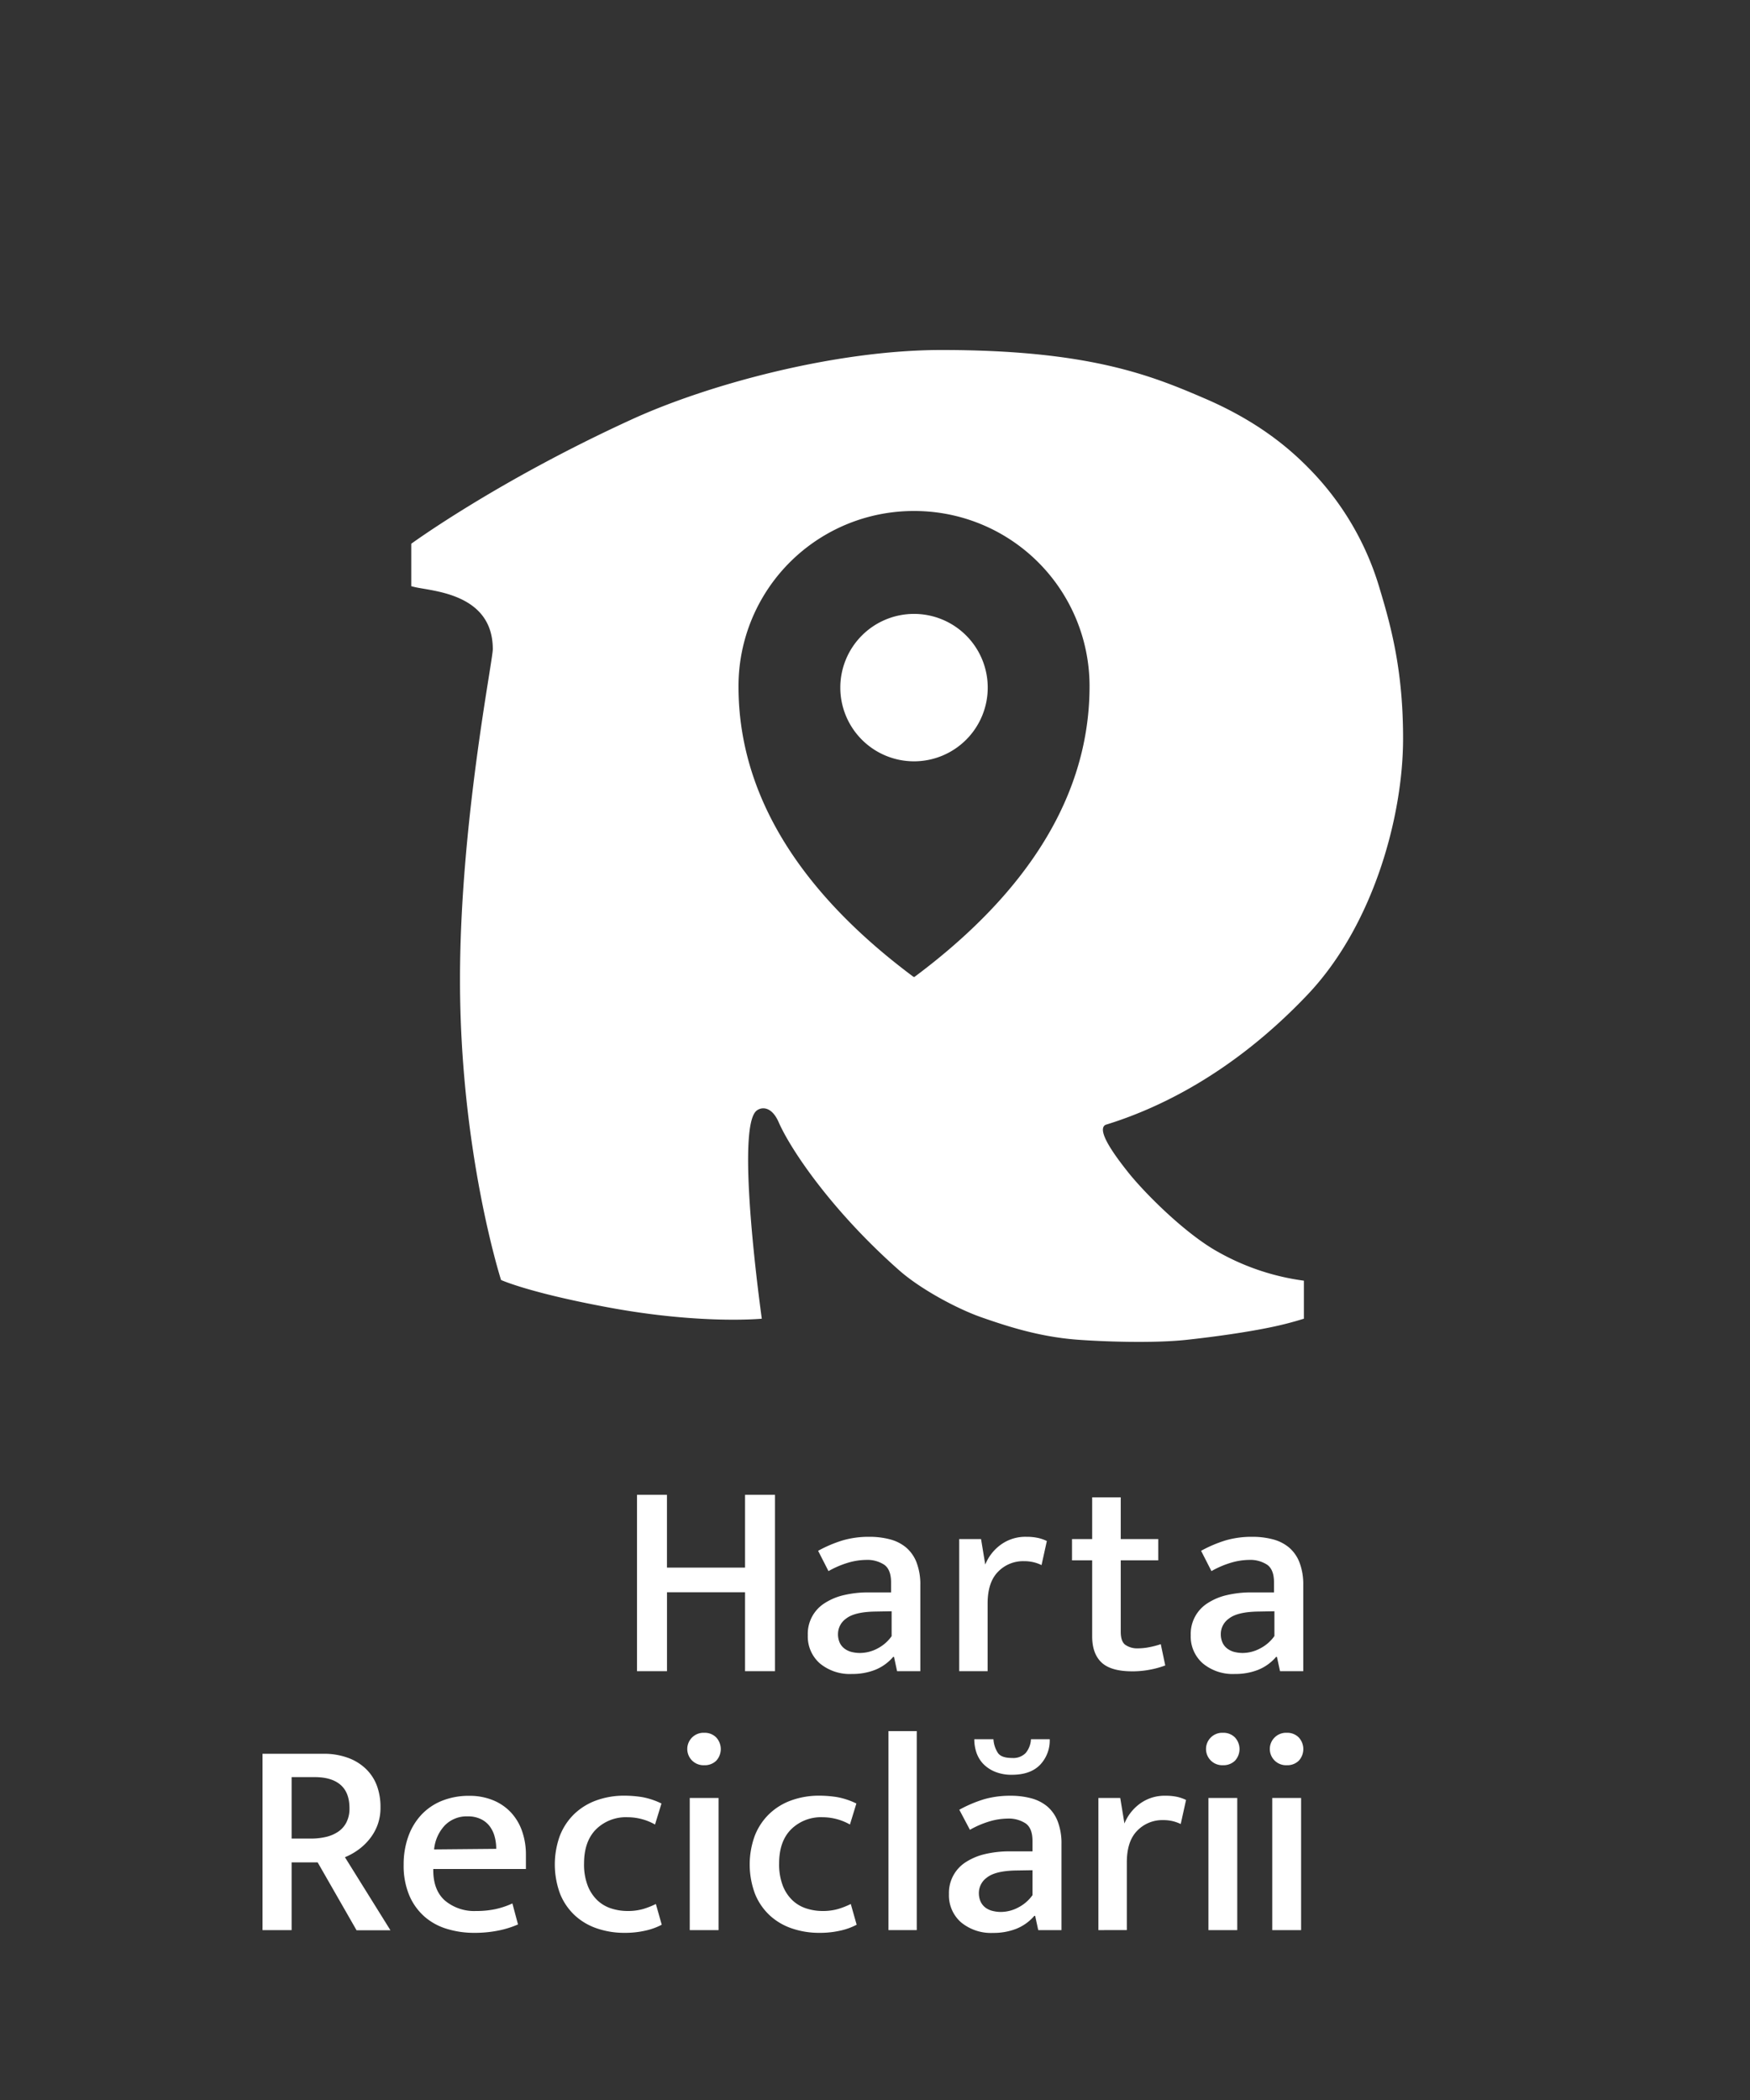 <?xml version="1.0" encoding="UTF-8"?>
<svg xmlns="http://www.w3.org/2000/svg" viewBox="0 0 500 600">
  <rect x="0" y="0" width="500" height="600" fill="#333333" stroke="none"/>
  <defs>
    <style>.cls-1{fill:none;}.cls-2{fill:#fff;}</style>
  </defs>
  <g id="Layer_2" data-name="Layer 2">
    <g id="Layer_1-2" data-name="Layer 1">
      <rect class="cls-1" width="500" height="600"></rect>
      <path class="cls-2" d="M373.57,284.21c18.91-19.92,27.31-51.14,27.31-73.19,0-18.88-3.18-31.23-6.58-42.48a81.55,81.55,0,0,0-20-34.39c-5.82-6-14.84-13.74-30.11-20.31S311.16,100,269,100c-30.65,0-67.13,10-88.67,19.91-38.37,17.57-62.82,35.44-62.82,35.44l0,12.14s.8.21,1.29.31c5.29,1.15,22,2,22,17.67,0,3.43-9.37,50-9.37,94.43,0,49.33,11.73,85.81,11.73,85.81s7.92,3.65,31,7.9c26.33,4.85,43.5,3.16,43.5,3.16s-7.7-54.44-1.5-59.43c1.43-1.15,4.31-1.29,6.31,3.27,3.39,7.76,15.08,25.23,34.42,42.32,6,5.32,16.51,11,23.57,13.46s16.34,5.54,27.27,6.37c6.95.53,21.53,1.1,31.27.05,8.57-.93,17.46-2.22,24.1-3.6a95.94,95.94,0,0,0,9.44-2.44V365.91a68.11,68.11,0,0,1-24.47-8.19c-9.38-5.16-21.14-16.93-25.92-23-3.67-4.63-9-11.88-6.29-13.34C330.88,316.78,352.24,306.67,373.57,284.21Zm-112.32-5.07-.1-.05-.1.05c-41.55-30.95-50.05-61.4-50.05-83A50.05,50.05,0,0,1,261.05,146h.2a50.05,50.05,0,0,1,50.05,50.05C311.3,217.74,302.79,248.19,261.25,279.14Z"></path>
      <path class="cls-2" d="M261.15,217.52a21.06,21.06,0,1,1,21.06-21.06A21.06,21.06,0,0,1,261.15,217.52Z"></path>
      <path class="cls-2" d="M182,477.48V427.09h8.56v20.8h22.31v-20.8h8.56v50.39h-8.56V454.93H190.57v22.55Z"></path>
      <path class="cls-2" d="M233.75,443.09a36.71,36.71,0,0,1,7.08-3,26.66,26.66,0,0,1,7.56-1,22.66,22.66,0,0,1,5.88.72,11.83,11.83,0,0,1,4.6,2.32,10.59,10.59,0,0,1,3,4.28,17.48,17.48,0,0,1,1.08,6.52v24.55h-6.64l-.88-4.08h-.24a13.25,13.25,0,0,1-5.2,3.72,17.73,17.73,0,0,1-6.56,1.16,13.42,13.42,0,0,1-9.16-3,10.21,10.21,0,0,1-3.47-8.08,10.34,10.34,0,0,1,4.87-9.19,17.26,17.26,0,0,1,5.52-2.28,30.27,30.27,0,0,1,7-.76h6.4v-2.88q0-3.6-1.92-5a8.83,8.83,0,0,0-5.28-1.4,18.8,18.8,0,0,0-4.68.68,26.73,26.73,0,0,0-6,2.52Zm21,17.27-5,.09c-3.79.1-6.45.77-8,2a5.4,5.4,0,0,0-2.32,4.32,5.89,5.89,0,0,0,.52,2.64,4.58,4.58,0,0,0,1.4,1.67,5.75,5.75,0,0,0,2,.92,9.83,9.83,0,0,0,2.36.28,10.74,10.74,0,0,0,4.92-1.24,11.32,11.32,0,0,0,4.12-3.56Z"></path>
      <path class="cls-2" d="M274.06,477.48V439.73h6.24l1.2,7.28a13.11,13.11,0,0,1,4.4-5.64,11.92,11.92,0,0,1,7.36-2.28,15.25,15.25,0,0,1,3.32.32,11.32,11.32,0,0,1,2.52.88l-1.52,6.88a10.86,10.86,0,0,0-2.2-.8,11.57,11.57,0,0,0-2.84-.32,9.92,9.92,0,0,0-7.36,3q-3,3-3,9.08v19.35Z"></path>
      <path class="cls-2" d="M330.93,445.81H320.21V466.2c0,1.87.44,3.12,1.32,3.76a5.94,5.94,0,0,0,3.56,1,17.34,17.34,0,0,0,3.4-.36,23.42,23.42,0,0,0,3.16-.84l1.28,6.08a25,25,0,0,1-4.12,1.16,26,26,0,0,1-5.32.52q-6.08,0-8.76-2.52t-2.68-7.48V445.81h-5.76v-6.08h5.76V427.81h8.16v11.92h10.72Z"></path>
      <path class="cls-2" d="M343.17,443.09a36.9,36.9,0,0,1,7.07-3,26.66,26.66,0,0,1,7.56-1,22.61,22.61,0,0,1,5.88.72,11.83,11.83,0,0,1,4.6,2.32,10.59,10.59,0,0,1,3,4.28,17.48,17.48,0,0,1,1.08,6.52v24.55h-6.64l-.88-4.08h-.24a13.25,13.25,0,0,1-5.2,3.72,17.67,17.67,0,0,1-6.55,1.16,13.4,13.4,0,0,1-9.16-3,10.19,10.19,0,0,1-3.48-8.08,10.38,10.38,0,0,1,4.88-9.19,17.11,17.11,0,0,1,5.51-2.28,30.33,30.33,0,0,1,7-.76H364v-2.88q0-3.6-1.92-5a8.83,8.83,0,0,0-5.28-1.4,18.79,18.79,0,0,0-4.67.68,26.54,26.54,0,0,0-6,2.52Zm20.95,17.27-5,.09q-5.67.15-8,2a5.4,5.4,0,0,0-2.32,4.32,5.88,5.88,0,0,0,.53,2.64,4.48,4.48,0,0,0,1.4,1.67,5.63,5.63,0,0,0,2,.92,10,10,0,0,0,2.36.28A10.71,10.71,0,0,0,360,471a11.32,11.32,0,0,0,4.12-3.56Z"></path>
      <path class="cls-2" d="M75,501.08H92.36a19.82,19.82,0,0,1,7.07,1.16,14.44,14.44,0,0,1,5.16,3.2,12.91,12.91,0,0,1,3.12,4.83,17.45,17.45,0,0,1,1,6.08,14.09,14.09,0,0,1-.92,5.28,14.42,14.42,0,0,1-2.36,4,16.2,16.2,0,0,1-3.24,3,17.72,17.72,0,0,1-3.64,2l13,20.87h-9.68L90.76,532.11H83.32v19.35H75Zm8.32,24.23h5.44a18.89,18.89,0,0,0,4.4-.48,10.33,10.33,0,0,0,3.51-1.52A7.09,7.09,0,0,0,99,520.63a8.58,8.58,0,0,0,.85-4c0-3-.86-5.21-2.56-6.68s-4.16-2.2-7.36-2.2H83.32Z"></path>
      <path class="cls-2" d="M150.26,534H123.79v.32q0,5.76,3.36,8.72A13,13,0,0,0,136,546a26.09,26.09,0,0,0,5.48-.52,23.49,23.49,0,0,0,4.92-1.64l1.6,6a27.27,27.27,0,0,1-5.52,1.73,34.15,34.15,0,0,1-7,.67,26.36,26.36,0,0,1-7.75-1.12,17.24,17.24,0,0,1-6.44-3.51,16.88,16.88,0,0,1-4.36-6.09,21.84,21.84,0,0,1-1.6-8.79,23.46,23.46,0,0,1,1.32-8,17.9,17.9,0,0,1,3.76-6.24,16.45,16.45,0,0,1,5.92-4,20.56,20.56,0,0,1,7.72-1.4,17.8,17.8,0,0,1,6.67,1.2,14.53,14.53,0,0,1,5.12,3.4A15.11,15.11,0,0,1,149.1,523a20.28,20.28,0,0,1,1.16,7Zm-8.48-5.76a13.05,13.05,0,0,0-.48-3.6,8.58,8.58,0,0,0-1.44-2.92,6.91,6.91,0,0,0-2.52-2,8.45,8.45,0,0,0-3.72-.76,8.76,8.76,0,0,0-6.51,2.56,11.6,11.6,0,0,0-3.08,6.88Z"></path>
      <path class="cls-2" d="M179.31,546a15.83,15.83,0,0,0,4.52-.59,23.79,23.79,0,0,0,3.56-1.41l1.68,5.92a18.31,18.31,0,0,1-4.64,1.68,26,26,0,0,1-6,.64,24,24,0,0,1-7.8-1.24,17.63,17.63,0,0,1-6.32-3.68,17.24,17.24,0,0,1-4.24-6.11,24.09,24.09,0,0,1-.12-16.68,17.45,17.45,0,0,1,4.08-6.2,17.86,17.86,0,0,1,6.32-3.92,23.3,23.3,0,0,1,8.08-1.36,32.71,32.71,0,0,1,5,.4,21,21,0,0,1,5.56,1.84l-1.84,6a16,16,0,0,0-7.84-2.08,12.13,12.13,0,0,0-9,3.44q-3.43,3.44-3.44,9.76a16.83,16.83,0,0,0,1.08,6.44,11.66,11.66,0,0,0,2.84,4.2,10.36,10.36,0,0,0,4,2.27A15,15,0,0,0,179.31,546Z"></path>
      <path class="cls-2" d="M201.22,504.35a4.64,4.64,0,1,1,0-9.27,4.6,4.6,0,0,1,3.4,1.32,4.89,4.89,0,0,1,0,6.68A4.68,4.68,0,0,1,201.22,504.35Zm-4.15,47.11V513.71h8.23v37.75Z"></path>
      <path class="cls-2" d="M235,546a15.78,15.78,0,0,0,4.52-.59,23,23,0,0,0,3.56-1.41l1.68,5.92a18.17,18.17,0,0,1-4.64,1.68,26,26,0,0,1-6,.64,23.88,23.88,0,0,1-7.8-1.24,17.63,17.63,0,0,1-6.32-3.68,17.12,17.12,0,0,1-4.24-6.11,23.94,23.94,0,0,1-.12-16.68,17.45,17.45,0,0,1,4.08-6.2,17.77,17.77,0,0,1,6.32-3.92,23.26,23.26,0,0,1,8.08-1.36,32.58,32.58,0,0,1,5,.4,21,21,0,0,1,5.56,1.84l-1.84,6a15.93,15.93,0,0,0-7.84-2.08,12.12,12.12,0,0,0-8.95,3.44q-3.45,3.44-3.44,9.76a16.83,16.83,0,0,0,1.08,6.44,11.53,11.53,0,0,0,2.84,4.2,10.36,10.36,0,0,0,4,2.27A14.94,14.94,0,0,0,235,546Z"></path>
      <path class="cls-2" d="M253.85,551.46V494.6h8.08v56.86Z"></path>
      <path class="cls-2" d="M274.09,517.07a36.9,36.9,0,0,1,7.07-3,27,27,0,0,1,7.56-1,22.61,22.61,0,0,1,5.88.72,12,12,0,0,1,4.6,2.32,10.59,10.59,0,0,1,3,4.28,17.48,17.48,0,0,1,1.08,6.52v24.55h-6.64l-.88-4.07h-.24a13.32,13.32,0,0,1-5.2,3.71,17.69,17.69,0,0,1-6.56,1.16,13.43,13.43,0,0,1-9.15-3,10.22,10.22,0,0,1-3.48-8.08A10.4,10.4,0,0,1,276,532a17.49,17.49,0,0,1,5.52-2.28,30.27,30.27,0,0,1,7-.76H295V526q0-3.6-1.92-5a8.83,8.83,0,0,0-5.28-1.4,18.87,18.87,0,0,0-4.68.68,26.93,26.93,0,0,0-6,2.52Zm9.75-20.15a8,8,0,0,0,1.28,3.92c.69,1,2.06,1.44,4.08,1.44a4.92,4.92,0,0,0,3.84-1.41,6.62,6.62,0,0,0,1.52-3.95h5.36a10.09,10.09,0,0,1-2.76,7.32q-2.76,2.83-8,2.84a12.32,12.32,0,0,1-4.92-.89,9.9,9.9,0,0,1-3.36-2.27,8.88,8.88,0,0,1-1.92-3.24,12.06,12.06,0,0,1-.59-3.76ZM295,534.35l-5,.08q-5.67.15-8,2a5.42,5.42,0,0,0-2.32,4.32,5.88,5.88,0,0,0,.53,2.64,4.58,4.58,0,0,0,1.39,1.68,5.74,5.74,0,0,0,2,.91,9.9,9.9,0,0,0,2.36.29,10.76,10.76,0,0,0,4.92-1.25,11.39,11.39,0,0,0,4.12-3.55Z"></path>
      <path class="cls-2" d="M313.83,551.46V513.71h6.24l1.2,7.28a13.11,13.11,0,0,1,4.4-5.64,11.92,11.92,0,0,1,7.36-2.28,15.25,15.25,0,0,1,3.32.32,11.84,11.84,0,0,1,2.52.88l-1.52,6.88a11.75,11.75,0,0,0-2.2-.8,11.57,11.57,0,0,0-2.84-.32,9.94,9.94,0,0,0-7.36,3q-3,3-3,9.08v19.35Z"></path>
      <path class="cls-2" d="M349.43,504.35a4.64,4.64,0,1,1,0-9.27,4.61,4.61,0,0,1,3.4,1.32,4.89,4.89,0,0,1,0,6.68A4.7,4.7,0,0,1,349.43,504.35Zm-4.16,47.11V513.71h8.23v37.75Z"></path>
      <path class="cls-2" d="M367.66,504.35a4.64,4.64,0,1,1,0-9.27,4.6,4.6,0,0,1,3.4,1.32,4.89,4.89,0,0,1,0,6.68A4.68,4.68,0,0,1,367.66,504.35Zm-4.16,47.11V513.71h8.24v37.75Z"></path>
    </g>
  </g>
</svg>
